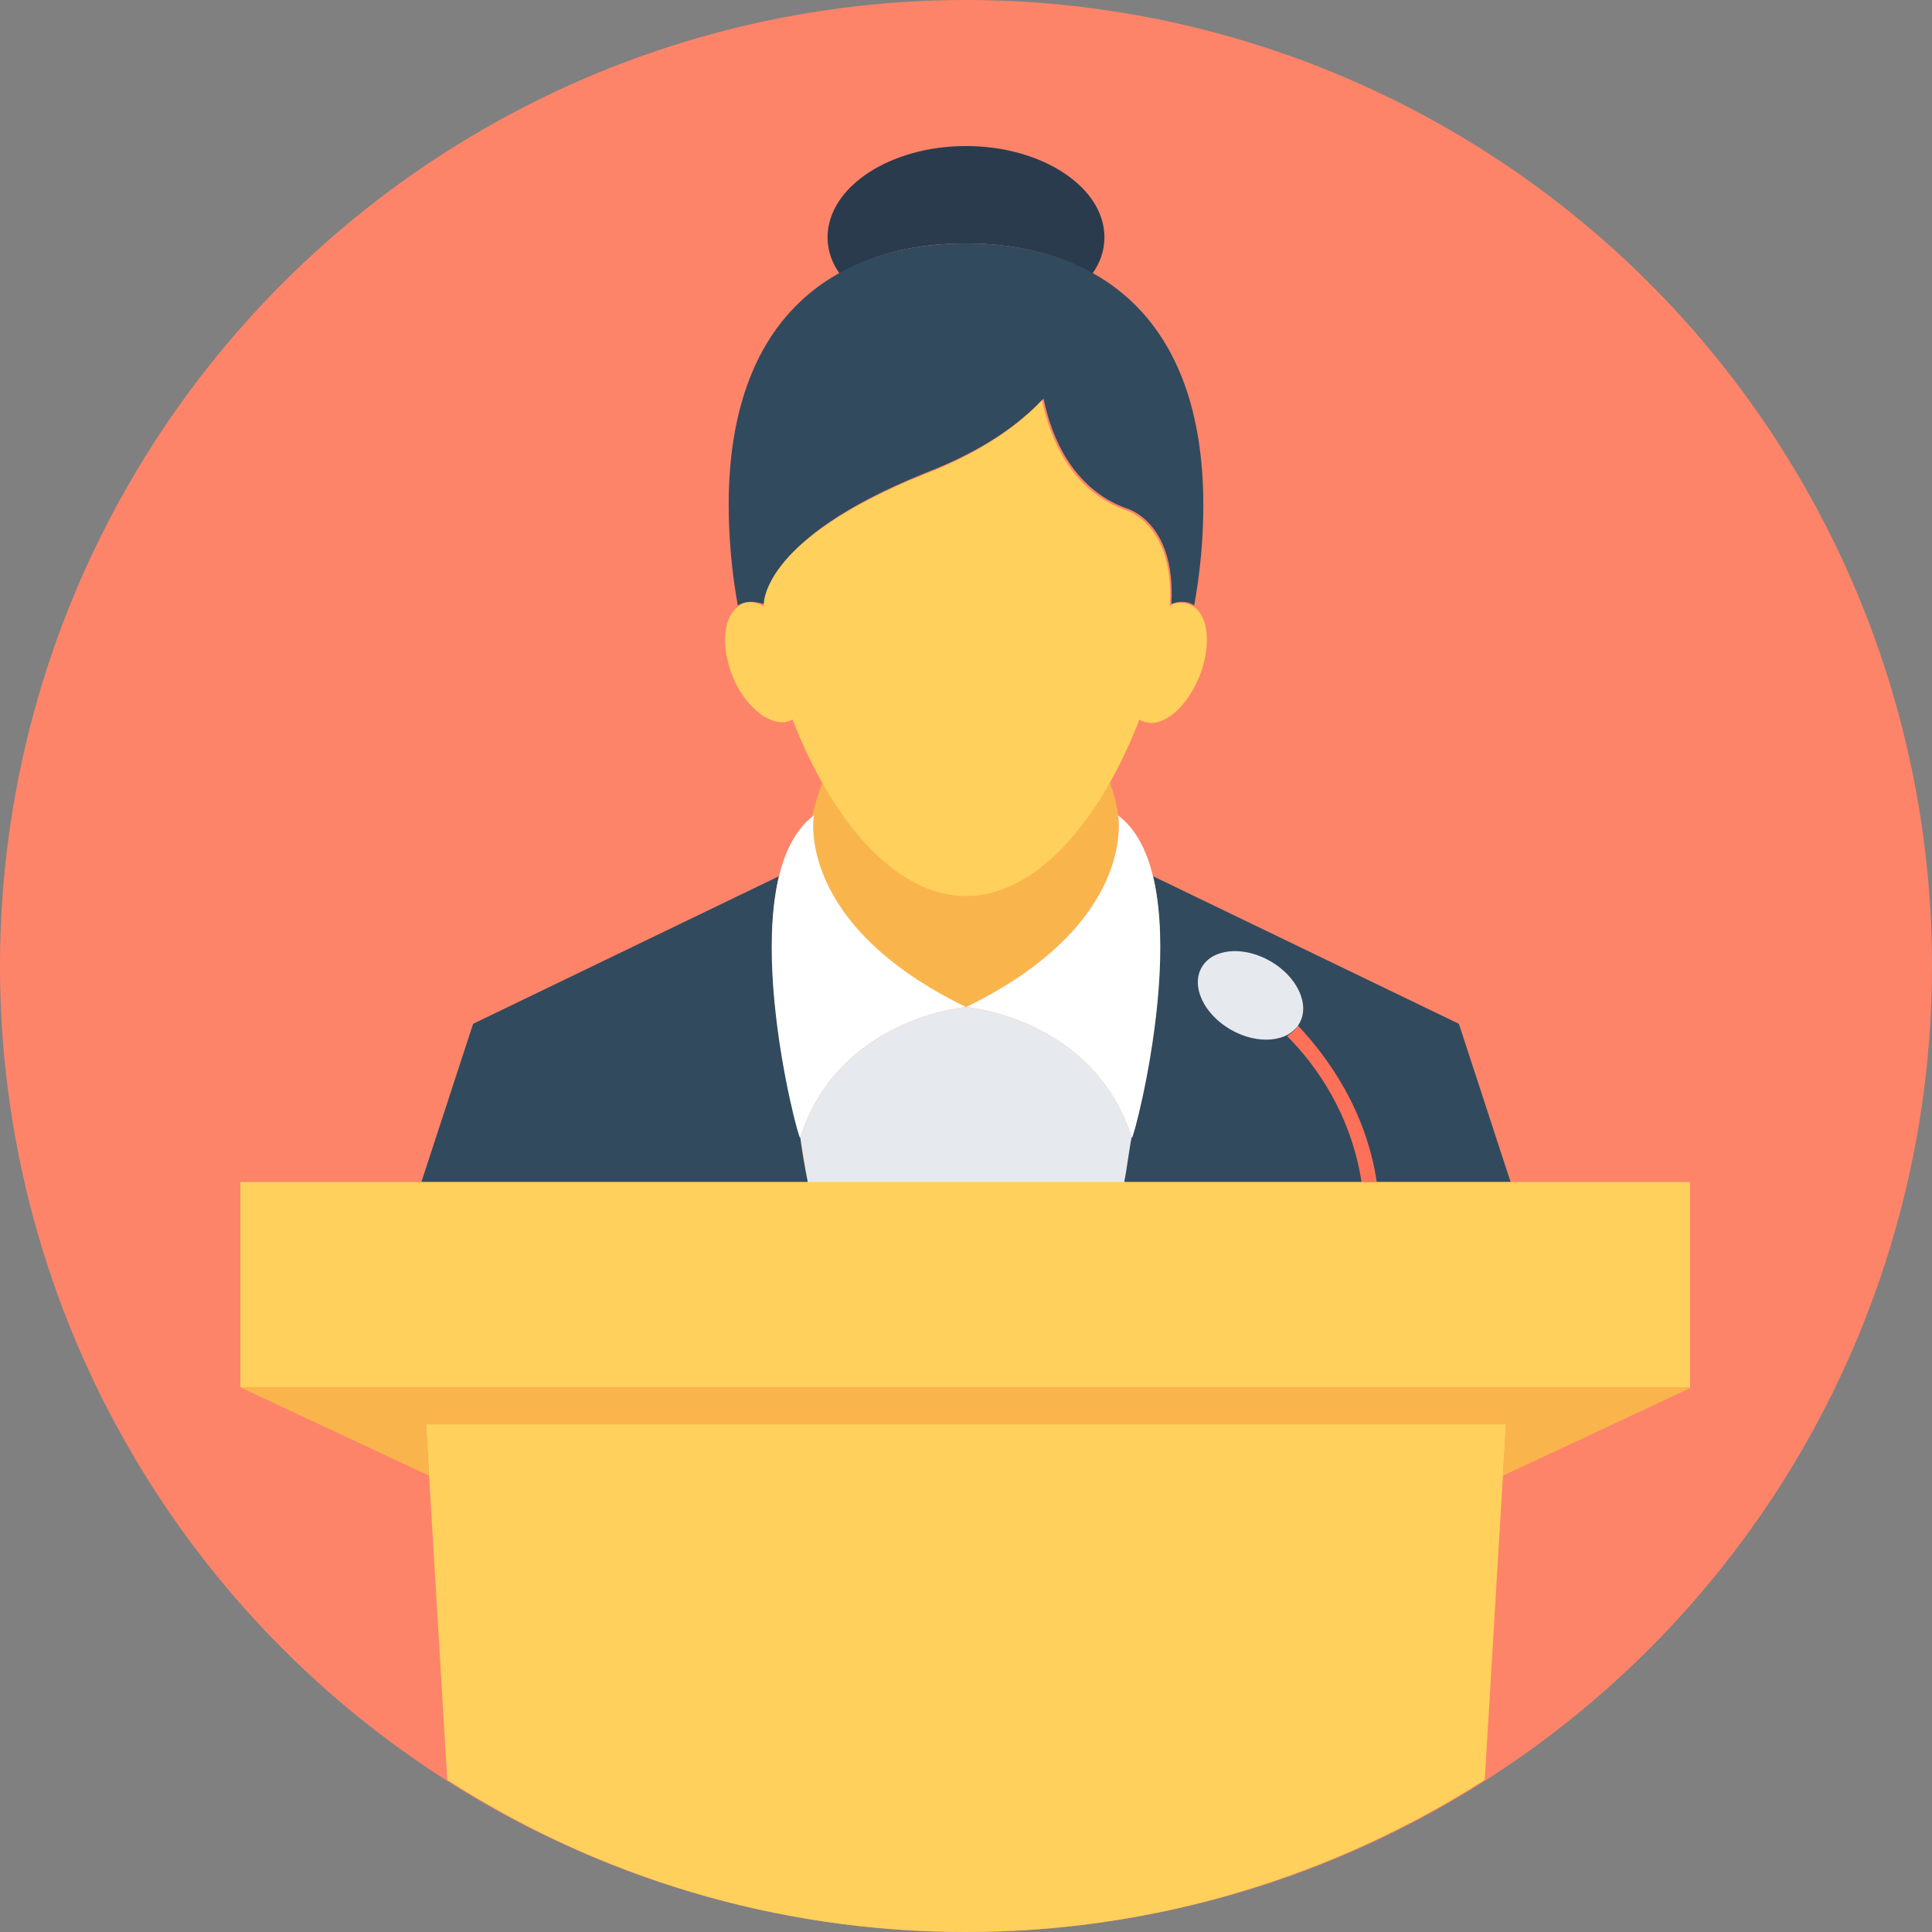 <?xml version="1.0" encoding="iso-8859-1"?>
<!-- Uploaded to: SVG Repo, www.svgrepo.com, Generator: SVG Repo Mixer Tools -->
<svg version="1.1" id="Layer_1" xmlns="http://www.w3.org/2000/svg" xmlns:xlink="http://www.w3.org/1999/xlink" 
	 viewBox="0 0 508 508" xml:space="preserve">
<rect x="0" y="0" width="508" height="508" fill="#808080" stroke="none"/>
<circle style="fill:#FD8469;" cx="254" cy="254" r="254"/>
<path style="fill:#2B3B4E;" d="M290.4,62.4c0,3.6-1.2,6.8-3.2,9.6c-9.6-5.6-21.2-8-33.2-8c-12.4,0-23.6,2.4-33.2,8
	c-2-2.8-3.2-6-3.2-9.6c0-13.2,16.4-24,36.4-24S290.4,49.2,290.4,62.4z"/>
<path style="fill:#324A5E;" d="M316.4,132.8c0,8.8-0.8,17.6-2.4,26.4c-1.6-1.2-4-1.2-6-0.4l0,0c1.2-22-12-25.2-12-25.2
	c-14-5.2-19.6-18.8-21.6-28.8c-6,6.4-15.6,13.6-31.2,19.6c-43.6,17.6-42,34.4-42,34.8l0,0l-0.4-0.4l0,0c-2.8-0.8-4.8-0.8-6.8,0.4
	c-1.6-8.8-2.4-18-2.4-26.4c0-49.6,28-68.8,62.4-68.8S316.4,83.2,316.4,132.8z"/>
<g>
	<path style="fill:#E6E9EE;" d="M254.4,264.8C254,264.8,254,264.8,254.4,264.8c-0.4,0-0.4,0-0.4,0H254.4z"/>
	<path style="fill:#E6E9EE;" d="M297.6,299.2L297.6,299.2c-0.4,4-1.2,8-2,12h-83.2c-0.8-4-1.2-8-2-12l0,0
		c10-31.6,43.6-34.4,43.6-34.4S287.6,267.6,297.6,299.2z"/>
</g>
<path style="fill:#F9B54C;" d="M294,214.4c0,0,5.2,28.4-40,50.4h-0.4c-45.2-22-40-50.4-40-50.4l0,0c0.8-3.2,1.6-6,2.8-8.8
	c10,17.6,23.2,29.6,37.6,29.6s28-12.4,37.6-30C292.8,208.4,293.6,211.2,294,214.4C294.4,214.4,294.4,214.4,294,214.4z"/>
<g>
	<path style="fill:#324A5E;" d="M397.2,310.8H295.6c0.8-4,1.2-8,2-12l0,0c0.8-0.8,11.6-42.4,5.6-68.4l80.4,38.8L397.2,310.8z"/>
	<path style="fill:#324A5E;" d="M212.4,310.8H110.8l13.6-41.6l80.4-38.8c-6,26,4.8,67.6,5.6,68.4l0,0
		C210.8,302.8,211.6,306.8,212.4,310.8z"/>
</g>
<g>
	<path style="fill:#FFFFFF;" d="M294,214.4c0,0,5.2,28.4-40,50.4c0,0,33.6,2.8,43.6,34.4C298,300.4,316.4,231.2,294,214.4z"/>
	<path style="fill:#FFFFFF;" d="M214,214.4c-22.4,16.8-4,86-3.6,84.8c10-31.6,43.6-34.4,43.6-34.4C208.8,242.8,214,214.4,214,214.4z
		"/>
</g>
<path style="fill:#FFD05B;" d="M314,159.6c-2-1.2-4-1.6-6.4-0.4l0,0c1.2-22-12-25.2-12-25.2c-14-5.2-19.6-18.8-21.6-28.8
	c-6,6.4-15.6,13.6-31.2,19.6c-43.6,17.6-42,34.4-42,34.8l0,0l-0.4-0.4l0,0c-2.4-1.2-4.8-1.2-6.4,0.4c-4.4,3.2-4.4,12.4-0.4,20.4
	c4,7.6,10.4,11.6,14.8,9.2c10,26,26.8,46.4,45.6,46.4s35.6-20.4,45.6-46.4c4.4,2.8,10.8-1.2,14.8-9.2
	C318.4,172,318.4,162.8,314,159.6z"/>
<path style="fill:#FF7058;" d="M362,310.8h-4c-2.8-18-12-30.8-19.6-38.4c1.2-0.8,2.4-1.6,2.8-2.8C349.2,278,359.2,292,362,310.8z"/>
<g>
	<rect x="63.2" y="310.8" style="fill:#FFD05B;" width="381.2" height="54"/>
	<path style="fill:#FFD05B;" d="M396,374.4l-5.6,93.6c-39.6,25.2-86.4,40-136.4,40c-50.4,0-97.2-14.8-136.4-40l-5.6-93.6H396z"/>
</g>
<polygon style="fill:#F9B54C;" points="395.2,388 396,374.4 112,374.4 112.8,388 63.2,364.8 444.8,364.8 "/>
<ellipse transform="matrix(0.497 -0.868 0.868 0.497 -62.021 416.931)" style="fill:#E6E9EE;" cx="328.819" cy="261.992" rx="10.4" ry="14.8"/>
</svg>